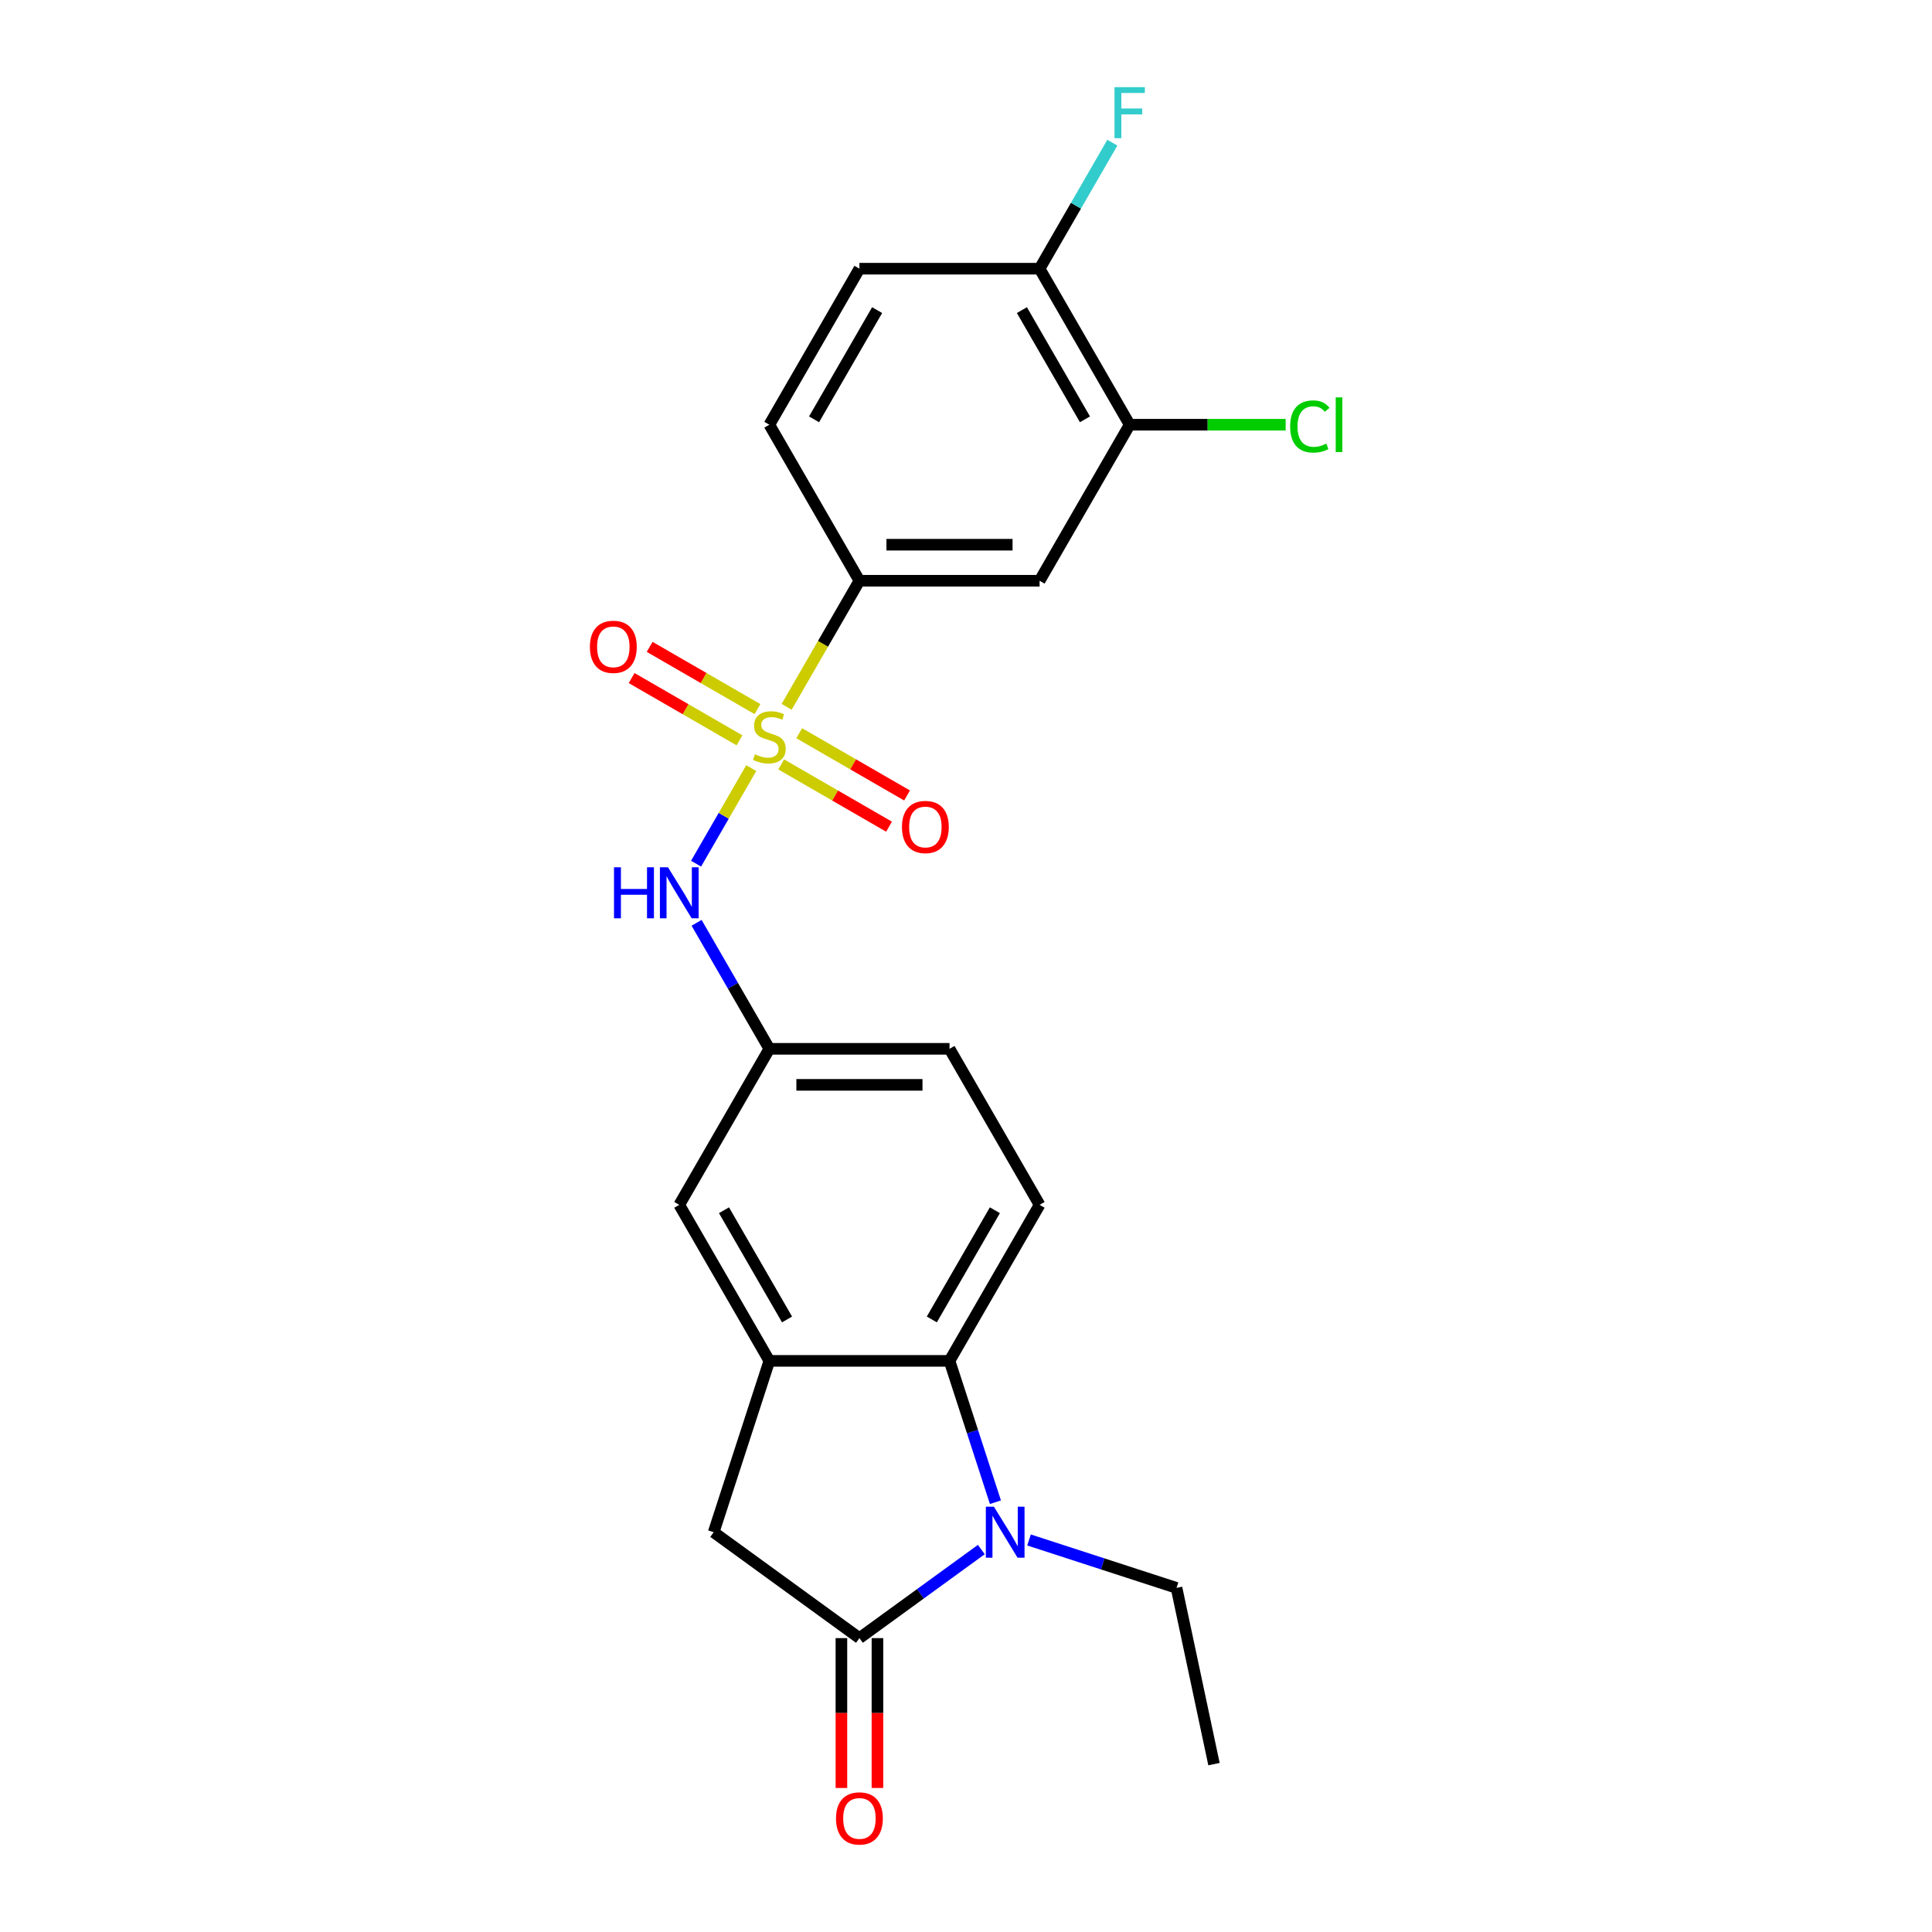 <?xml version='1.0' encoding='iso-8859-1'?>
<svg version='1.1' baseProfile='full'
              xmlns='http://www.w3.org/2000/svg'
                      xmlns:rdkit='http://www.rdkit.org/xml'
                      xmlns:xlink='http://www.w3.org/1999/xlink'
                  xml:space='preserve'
width='1000px' height='1000px' viewBox='0 0 1000 1000'>
<!-- END OF HEADER -->
<rect style='opacity:1.0;fill:#FFFFFF;stroke:none' width='1000' height='1000' x='0' y='0'> </rect>
<path class='bond-4' d='M 407.16,365.853 L 425.999,333.223' style='fill:none;fill-rule:evenodd;stroke:#CCCC00;stroke-width:6px;stroke-linecap:butt;stroke-linejoin:miter;stroke-opacity:1' />
<path class='bond-4' d='M 425.999,333.223 L 444.838,300.593' style='fill:none;fill-rule:evenodd;stroke:#000000;stroke-width:6px;stroke-linecap:butt;stroke-linejoin:miter;stroke-opacity:1' />
<path class='bond-5' d='M 388.855,397.559 L 374.57,422.3' style='fill:none;fill-rule:evenodd;stroke:#CCCC00;stroke-width:6px;stroke-linecap:butt;stroke-linejoin:miter;stroke-opacity:1' />
<path class='bond-5' d='M 374.57,422.3 L 360.286,447.042' style='fill:none;fill-rule:evenodd;stroke:#0000FF;stroke-width:6px;stroke-linecap:butt;stroke-linejoin:miter;stroke-opacity:1' />
<path class='bond-9' d='M 404.348,395.662 L 432.257,411.775' style='fill:none;fill-rule:evenodd;stroke:#CCCC00;stroke-width:6px;stroke-linecap:butt;stroke-linejoin:miter;stroke-opacity:1' />
<path class='bond-9' d='M 432.257,411.775 L 460.166,427.888' style='fill:none;fill-rule:evenodd;stroke:#FF0000;stroke-width:6px;stroke-linecap:butt;stroke-linejoin:miter;stroke-opacity:1' />
<path class='bond-9' d='M 413.673,379.51 L 441.582,395.623' style='fill:none;fill-rule:evenodd;stroke:#CCCC00;stroke-width:6px;stroke-linecap:butt;stroke-linejoin:miter;stroke-opacity:1' />
<path class='bond-9' d='M 441.582,395.623 L 469.491,411.736' style='fill:none;fill-rule:evenodd;stroke:#FF0000;stroke-width:6px;stroke-linecap:butt;stroke-linejoin:miter;stroke-opacity:1' />
<path class='bond-10' d='M 392.076,367.041 L 364.167,350.928' style='fill:none;fill-rule:evenodd;stroke:#CCCC00;stroke-width:6px;stroke-linecap:butt;stroke-linejoin:miter;stroke-opacity:1' />
<path class='bond-10' d='M 364.167,350.928 L 336.258,334.815' style='fill:none;fill-rule:evenodd;stroke:#FF0000;stroke-width:6px;stroke-linecap:butt;stroke-linejoin:miter;stroke-opacity:1' />
<path class='bond-10' d='M 382.751,383.193 L 354.842,367.08' style='fill:none;fill-rule:evenodd;stroke:#CCCC00;stroke-width:6px;stroke-linecap:butt;stroke-linejoin:miter;stroke-opacity:1' />
<path class='bond-10' d='M 354.842,367.08 L 326.933,350.966' style='fill:none;fill-rule:evenodd;stroke:#FF0000;stroke-width:6px;stroke-linecap:butt;stroke-linejoin:miter;stroke-opacity:1' />
<path class='bond-0' d='M 515.233,777.538 L 503.349,740.962' style='fill:none;fill-rule:evenodd;stroke:#0000FF;stroke-width:6px;stroke-linecap:butt;stroke-linejoin:miter;stroke-opacity:1' />
<path class='bond-0' d='M 503.349,740.962 L 491.464,704.386' style='fill:none;fill-rule:evenodd;stroke:#000000;stroke-width:6px;stroke-linecap:butt;stroke-linejoin:miter;stroke-opacity:1' />
<path class='bond-20' d='M 532.627,797.086 L 570.798,809.488' style='fill:none;fill-rule:evenodd;stroke:#0000FF;stroke-width:6px;stroke-linecap:butt;stroke-linejoin:miter;stroke-opacity:1' />
<path class='bond-20' d='M 570.798,809.488 L 608.969,821.89' style='fill:none;fill-rule:evenodd;stroke:#000000;stroke-width:6px;stroke-linecap:butt;stroke-linejoin:miter;stroke-opacity:1' />
<path class='bond-25' d='M 507.934,802.044 L 476.386,824.965' style='fill:none;fill-rule:evenodd;stroke:#0000FF;stroke-width:6px;stroke-linecap:butt;stroke-linejoin:miter;stroke-opacity:1' />
<path class='bond-25' d='M 476.386,824.965 L 444.838,847.886' style='fill:none;fill-rule:evenodd;stroke:#000000;stroke-width:6px;stroke-linecap:butt;stroke-linejoin:miter;stroke-opacity:1' />
<path class='bond-1' d='M 444.838,847.886 L 369.396,793.074' style='fill:none;fill-rule:evenodd;stroke:#000000;stroke-width:6px;stroke-linecap:butt;stroke-linejoin:miter;stroke-opacity:1' />
<path class='bond-14' d='M 435.513,847.886 L 435.513,886.67' style='fill:none;fill-rule:evenodd;stroke:#000000;stroke-width:6px;stroke-linecap:butt;stroke-linejoin:miter;stroke-opacity:1' />
<path class='bond-14' d='M 435.513,886.67 L 435.513,925.453' style='fill:none;fill-rule:evenodd;stroke:#FF0000;stroke-width:6px;stroke-linecap:butt;stroke-linejoin:miter;stroke-opacity:1' />
<path class='bond-14' d='M 454.163,847.886 L 454.163,886.67' style='fill:none;fill-rule:evenodd;stroke:#000000;stroke-width:6px;stroke-linecap:butt;stroke-linejoin:miter;stroke-opacity:1' />
<path class='bond-14' d='M 454.163,886.67 L 454.163,925.453' style='fill:none;fill-rule:evenodd;stroke:#FF0000;stroke-width:6px;stroke-linecap:butt;stroke-linejoin:miter;stroke-opacity:1' />
<path class='bond-2' d='M 491.464,704.386 L 538.09,623.627' style='fill:none;fill-rule:evenodd;stroke:#000000;stroke-width:6px;stroke-linecap:butt;stroke-linejoin:miter;stroke-opacity:1' />
<path class='bond-2' d='M 482.306,682.947 L 514.945,626.416' style='fill:none;fill-rule:evenodd;stroke:#000000;stroke-width:6px;stroke-linecap:butt;stroke-linejoin:miter;stroke-opacity:1' />
<path class='bond-23' d='M 491.464,704.386 L 398.212,704.386' style='fill:none;fill-rule:evenodd;stroke:#000000;stroke-width:6px;stroke-linecap:butt;stroke-linejoin:miter;stroke-opacity:1' />
<path class='bond-3' d='M 398.212,704.386 L 351.586,623.627' style='fill:none;fill-rule:evenodd;stroke:#000000;stroke-width:6px;stroke-linecap:butt;stroke-linejoin:miter;stroke-opacity:1' />
<path class='bond-3' d='M 407.37,682.947 L 374.732,626.416' style='fill:none;fill-rule:evenodd;stroke:#000000;stroke-width:6px;stroke-linecap:butt;stroke-linejoin:miter;stroke-opacity:1' />
<path class='bond-6' d='M 398.212,704.386 L 369.396,793.074' style='fill:none;fill-rule:evenodd;stroke:#000000;stroke-width:6px;stroke-linecap:butt;stroke-linejoin:miter;stroke-opacity:1' />
<path class='bond-7' d='M 444.838,300.593 L 538.09,300.593' style='fill:none;fill-rule:evenodd;stroke:#000000;stroke-width:6px;stroke-linecap:butt;stroke-linejoin:miter;stroke-opacity:1' />
<path class='bond-7' d='M 458.826,281.942 L 524.102,281.942' style='fill:none;fill-rule:evenodd;stroke:#000000;stroke-width:6px;stroke-linecap:butt;stroke-linejoin:miter;stroke-opacity:1' />
<path class='bond-16' d='M 444.838,300.593 L 398.212,219.834' style='fill:none;fill-rule:evenodd;stroke:#000000;stroke-width:6px;stroke-linecap:butt;stroke-linejoin:miter;stroke-opacity:1' />
<path class='bond-13' d='M 360.556,477.646 L 379.384,510.257' style='fill:none;fill-rule:evenodd;stroke:#0000FF;stroke-width:6px;stroke-linecap:butt;stroke-linejoin:miter;stroke-opacity:1' />
<path class='bond-13' d='M 379.384,510.257 L 398.212,542.869' style='fill:none;fill-rule:evenodd;stroke:#000000;stroke-width:6px;stroke-linecap:butt;stroke-linejoin:miter;stroke-opacity:1' />
<path class='bond-8' d='M 538.09,300.593 L 584.716,219.834' style='fill:none;fill-rule:evenodd;stroke:#000000;stroke-width:6px;stroke-linecap:butt;stroke-linejoin:miter;stroke-opacity:1' />
<path class='bond-19' d='M 584.716,219.834 L 625.085,219.834' style='fill:none;fill-rule:evenodd;stroke:#000000;stroke-width:6px;stroke-linecap:butt;stroke-linejoin:miter;stroke-opacity:1' />
<path class='bond-19' d='M 625.085,219.834 L 665.454,219.834' style='fill:none;fill-rule:evenodd;stroke:#00CC00;stroke-width:6px;stroke-linecap:butt;stroke-linejoin:miter;stroke-opacity:1' />
<path class='bond-24' d='M 584.716,219.834 L 538.09,139.075' style='fill:none;fill-rule:evenodd;stroke:#000000;stroke-width:6px;stroke-linecap:butt;stroke-linejoin:miter;stroke-opacity:1' />
<path class='bond-24' d='M 561.571,217.046 L 528.932,160.514' style='fill:none;fill-rule:evenodd;stroke:#000000;stroke-width:6px;stroke-linecap:butt;stroke-linejoin:miter;stroke-opacity:1' />
<path class='bond-11' d='M 538.09,623.627 L 491.464,542.869' style='fill:none;fill-rule:evenodd;stroke:#000000;stroke-width:6px;stroke-linecap:butt;stroke-linejoin:miter;stroke-opacity:1' />
<path class='bond-12' d='M 351.586,623.627 L 398.212,542.869' style='fill:none;fill-rule:evenodd;stroke:#000000;stroke-width:6px;stroke-linecap:butt;stroke-linejoin:miter;stroke-opacity:1' />
<path class='bond-18' d='M 398.212,542.869 L 491.464,542.869' style='fill:none;fill-rule:evenodd;stroke:#000000;stroke-width:6px;stroke-linecap:butt;stroke-linejoin:miter;stroke-opacity:1' />
<path class='bond-18' d='M 412.2,561.519 L 477.476,561.519' style='fill:none;fill-rule:evenodd;stroke:#000000;stroke-width:6px;stroke-linecap:butt;stroke-linejoin:miter;stroke-opacity:1' />
<path class='bond-15' d='M 538.09,139.075 L 444.838,139.075' style='fill:none;fill-rule:evenodd;stroke:#000000;stroke-width:6px;stroke-linecap:butt;stroke-linejoin:miter;stroke-opacity:1' />
<path class='bond-21' d='M 538.09,139.075 L 556.918,106.464' style='fill:none;fill-rule:evenodd;stroke:#000000;stroke-width:6px;stroke-linecap:butt;stroke-linejoin:miter;stroke-opacity:1' />
<path class='bond-21' d='M 556.918,106.464 L 575.747,73.853' style='fill:none;fill-rule:evenodd;stroke:#33CCCC;stroke-width:6px;stroke-linecap:butt;stroke-linejoin:miter;stroke-opacity:1' />
<path class='bond-17' d='M 398.212,219.834 L 444.838,139.075' style='fill:none;fill-rule:evenodd;stroke:#000000;stroke-width:6px;stroke-linecap:butt;stroke-linejoin:miter;stroke-opacity:1' />
<path class='bond-17' d='M 421.358,217.046 L 453.996,160.514' style='fill:none;fill-rule:evenodd;stroke:#000000;stroke-width:6px;stroke-linecap:butt;stroke-linejoin:miter;stroke-opacity:1' />
<path class='bond-22' d='M 608.969,821.89 L 628.357,913.105' style='fill:none;fill-rule:evenodd;stroke:#000000;stroke-width:6px;stroke-linecap:butt;stroke-linejoin:miter;stroke-opacity:1' />
<path  class='atom-0' d='M 390.752 390.415
Q 391.05 390.527, 392.281 391.05
Q 393.512 391.572, 394.855 391.908
Q 396.235 392.206, 397.578 392.206
Q 400.077 392.206, 401.532 391.012
Q 402.987 389.781, 402.987 387.655
Q 402.987 386.201, 402.241 385.305
Q 401.532 384.41, 400.413 383.925
Q 399.294 383.44, 397.429 382.881
Q 395.079 382.172, 393.661 381.501
Q 392.281 380.829, 391.274 379.412
Q 390.304 377.994, 390.304 375.607
Q 390.304 372.287, 392.542 370.236
Q 394.818 368.184, 399.294 368.184
Q 402.353 368.184, 405.822 369.639
L 404.964 372.511
Q 401.793 371.206, 399.406 371.206
Q 396.832 371.206, 395.415 372.287
Q 393.997 373.332, 394.035 375.159
Q 394.035 376.577, 394.743 377.435
Q 395.489 378.293, 396.534 378.778
Q 397.615 379.263, 399.406 379.822
Q 401.793 380.568, 403.211 381.314
Q 404.628 382.06, 405.635 383.589
Q 406.679 385.081, 406.679 387.655
Q 406.679 391.311, 404.218 393.288
Q 401.793 395.227, 397.727 395.227
Q 395.377 395.227, 393.587 394.705
Q 391.834 394.22, 389.745 393.362
L 390.752 390.415
' fill='#CCCC00'/>
<path  class='atom-1' d='M 514.443 779.869
L 523.097 793.857
Q 523.955 795.237, 525.335 797.737
Q 526.715 800.236, 526.79 800.385
L 526.79 779.869
L 530.296 779.869
L 530.296 806.278
L 526.678 806.278
L 517.39 790.985
Q 516.308 789.195, 515.152 787.143
Q 514.033 785.092, 513.697 784.457
L 513.697 806.278
L 510.265 806.278
L 510.265 779.869
L 514.443 779.869
' fill='#0000FF'/>
<path  class='atom-6' d='M 317.81 448.906
L 321.391 448.906
L 321.391 460.133
L 334.894 460.133
L 334.894 448.906
L 338.475 448.906
L 338.475 475.315
L 334.894 475.315
L 334.894 463.117
L 321.391 463.117
L 321.391 475.315
L 317.81 475.315
L 317.81 448.906
' fill='#0000FF'/>
<path  class='atom-6' d='M 345.749 448.906
L 354.402 462.893
Q 355.26 464.273, 356.64 466.773
Q 358.021 469.272, 358.095 469.421
L 358.095 448.906
L 361.601 448.906
L 361.601 475.315
L 357.983 475.315
L 348.695 460.021
Q 347.614 458.231, 346.457 456.179
Q 345.338 454.128, 345.003 453.494
L 345.003 475.315
L 341.571 475.315
L 341.571 448.906
L 345.749 448.906
' fill='#0000FF'/>
<path  class='atom-10' d='M 466.848 428.052
Q 466.848 421.711, 469.981 418.167
Q 473.115 414.624, 478.971 414.624
Q 484.827 414.624, 487.96 418.167
Q 491.094 421.711, 491.094 428.052
Q 491.094 434.468, 487.923 438.123
Q 484.752 441.741, 478.971 441.741
Q 473.152 441.741, 469.981 438.123
Q 466.848 434.505, 466.848 428.052
M 478.971 438.757
Q 482.999 438.757, 485.163 436.072
Q 487.364 433.349, 487.364 428.052
Q 487.364 422.867, 485.163 420.256
Q 482.999 417.608, 478.971 417.608
Q 474.942 417.608, 472.742 420.219
Q 470.578 422.83, 470.578 428.052
Q 470.578 433.386, 472.742 436.072
Q 474.942 438.757, 478.971 438.757
' fill='#FF0000'/>
<path  class='atom-11' d='M 305.331 334.8
Q 305.331 328.459, 308.464 324.915
Q 311.597 321.372, 317.454 321.372
Q 323.31 321.372, 326.443 324.915
Q 329.576 328.459, 329.576 334.8
Q 329.576 341.216, 326.406 344.871
Q 323.235 348.489, 317.454 348.489
Q 311.635 348.489, 308.464 344.871
Q 305.331 341.253, 305.331 334.8
M 317.454 345.505
Q 321.482 345.505, 323.645 342.82
Q 325.846 340.097, 325.846 334.8
Q 325.846 329.615, 323.645 327.004
Q 321.482 324.356, 317.454 324.356
Q 313.425 324.356, 311.224 326.967
Q 309.061 329.578, 309.061 334.8
Q 309.061 340.134, 311.224 342.82
Q 313.425 345.505, 317.454 345.505
' fill='#FF0000'/>
<path  class='atom-15' d='M 432.715 941.213
Q 432.715 934.872, 435.849 931.328
Q 438.982 927.784, 444.838 927.784
Q 450.694 927.784, 453.828 931.328
Q 456.961 934.872, 456.961 941.213
Q 456.961 947.629, 453.79 951.284
Q 450.62 954.902, 444.838 954.902
Q 439.019 954.902, 435.849 951.284
Q 432.715 947.666, 432.715 941.213
M 444.838 951.918
Q 448.867 951.918, 451.03 949.232
Q 453.231 946.509, 453.231 941.213
Q 453.231 936.028, 451.03 933.417
Q 448.867 930.769, 444.838 930.769
Q 440.81 930.769, 438.609 933.38
Q 436.446 935.991, 436.446 941.213
Q 436.446 946.547, 438.609 949.232
Q 440.81 951.918, 444.838 951.918
' fill='#FF0000'/>
<path  class='atom-20' d='M 667.785 220.748
Q 667.785 214.183, 670.844 210.751
Q 673.94 207.282, 679.796 207.282
Q 685.242 207.282, 688.151 211.124
L 685.69 213.139
Q 683.563 210.341, 679.796 210.341
Q 675.805 210.341, 673.679 213.027
Q 671.59 215.675, 671.59 220.748
Q 671.59 225.97, 673.753 228.656
Q 675.954 231.341, 680.206 231.341
Q 683.116 231.341, 686.51 229.588
L 687.555 232.386
Q 686.175 233.281, 684.086 233.803
Q 681.997 234.325, 679.684 234.325
Q 673.94 234.325, 670.844 230.819
Q 667.785 227.313, 667.785 220.748
' fill='#00CC00'/>
<path  class='atom-20' d='M 691.359 205.678
L 694.791 205.678
L 694.791 233.99
L 691.359 233.99
L 691.359 205.678
' fill='#00CC00'/>
<path  class='atom-22' d='M 576.864 45.112
L 592.568 45.112
L 592.568 48.134
L 580.408 48.134
L 580.408 56.153
L 591.225 56.153
L 591.225 59.212
L 580.408 59.212
L 580.408 71.521
L 576.864 71.521
L 576.864 45.112
' fill='#33CCCC'/>
</svg>
